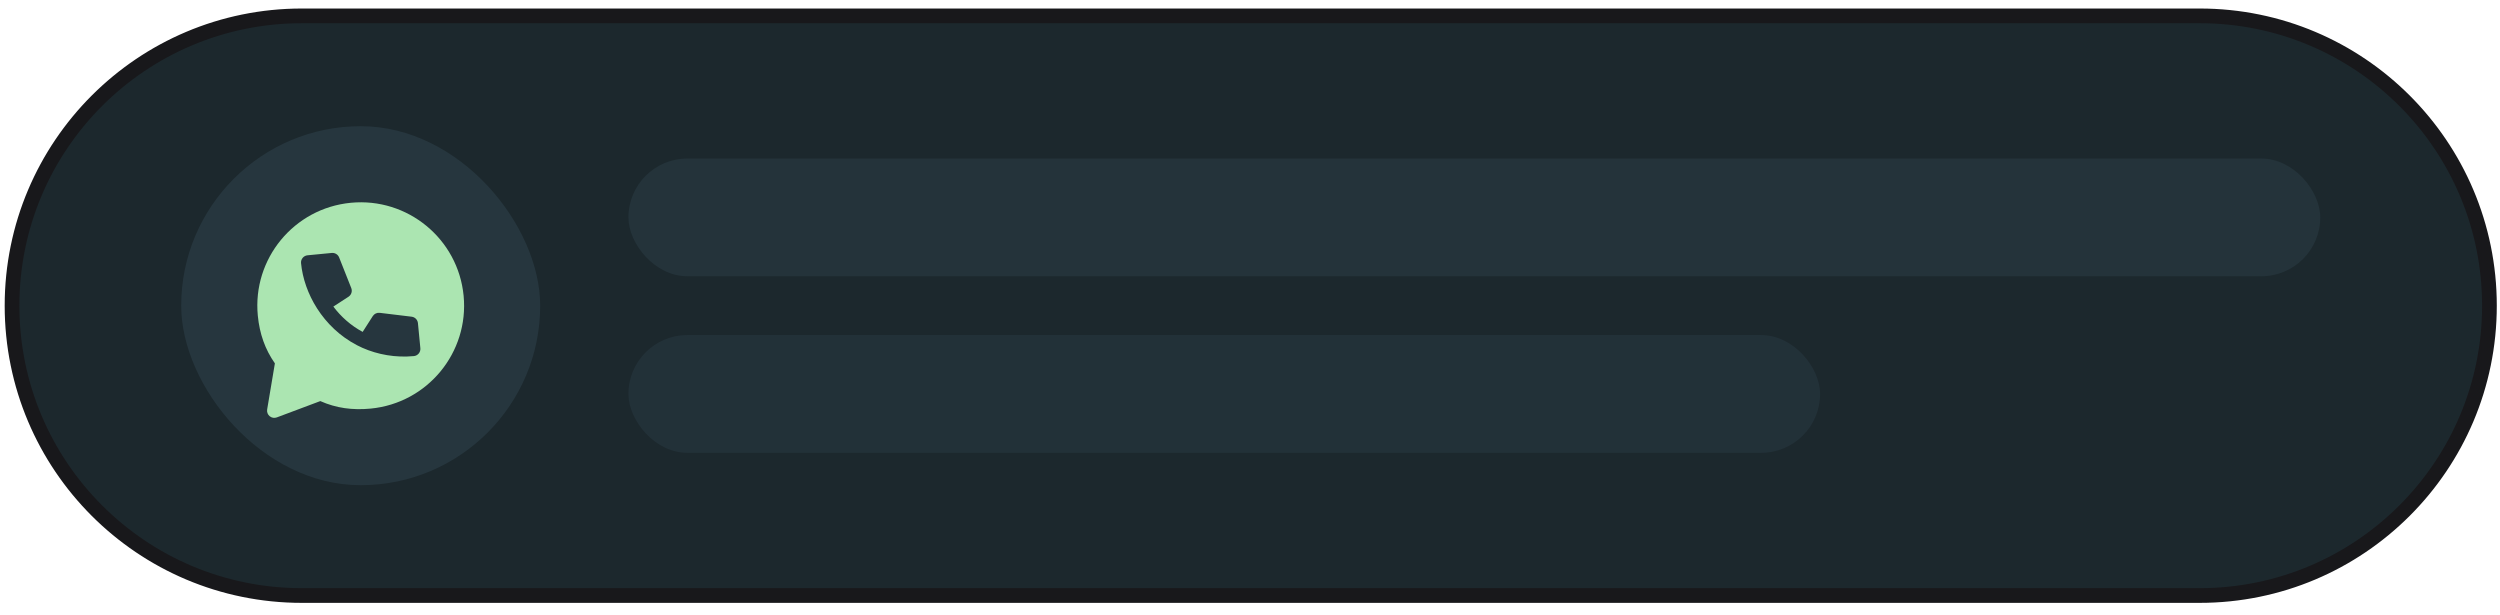 <svg width="195" height="48" viewBox="0 0 195 48" fill="none" xmlns="http://www.w3.org/2000/svg">
<path d="M23.544 1.238H171.57C184.055 1.238 194.176 11.359 194.176 23.844C194.176 36.329 184.055 46.45 171.57 46.45H23.544C11.059 46.45 0.939 36.329 0.939 23.844C0.939 11.359 11.059 1.238 23.544 1.238Z" fill="#1C282D"/>
<path d="M23.544 1.238H171.57C184.055 1.238 194.176 11.359 194.176 23.844C194.176 36.329 184.055 46.45 171.57 46.45H23.544C11.059 46.45 0.939 36.329 0.939 23.844C0.939 11.359 11.059 1.238 23.544 1.238Z" stroke="#18181B" stroke-width="1.147"/>
<rect x="14.134" y="9.844" width="28" height="28" rx="14" fill="#26363E"/>
<g clip-path="url(#clip0_2372_842)">
<path fill-rule="evenodd" clip-rule="evenodd" d="M27.359 15.817C22.926 16.246 19.68 20.187 20.109 24.62C20.247 26.04 20.676 27.249 21.441 28.344L20.838 31.938C20.805 32.136 20.88 32.337 21.035 32.465C21.191 32.593 21.402 32.628 21.59 32.558L24.984 31.285C26.215 31.832 27.489 32.008 28.913 31.87C33.345 31.441 36.591 27.5 36.162 23.067C35.733 18.634 31.792 15.388 27.359 15.817ZM23.987 19.913C23.838 19.927 23.701 20 23.607 20.115C23.512 20.23 23.466 20.378 23.481 20.527C23.596 21.711 24.022 22.946 24.732 24.057L24.735 24.062C25.474 25.216 26.519 26.235 27.84 26.924C27.975 26.994 28.113 27.061 28.254 27.124C28.26 27.126 28.266 27.129 28.272 27.132C29.461 27.658 30.854 27.913 32.282 27.775C32.592 27.745 32.818 27.47 32.788 27.161L32.599 25.206C32.574 24.943 32.368 24.733 32.106 24.702L29.617 24.401C29.402 24.375 29.192 24.475 29.076 24.657L28.288 25.888C27.36 25.39 26.593 24.699 26.001 23.913L27.181 23.147C27.406 23.002 27.497 22.717 27.398 22.468L26.453 20.082C26.361 19.849 26.125 19.706 25.876 19.73L23.987 19.913Z" fill="#ABE5B1"/>
</g>
<rect opacity="0.8" x="49.019" y="12.367" width="131.96" height="9.18" rx="4.59" fill="#26363E"/>
<rect opacity="0.7" x="49.019" y="26.137" width="92.946" height="9.18" rx="4.59" fill="#26363E"/>
<defs>
<clipPath id="clip0_2372_842">
<rect width="18" height="18" fill="white" transform="translate(18.309 15.754) rotate(-5.526)"/>
</clipPath>
</defs>
</svg>

